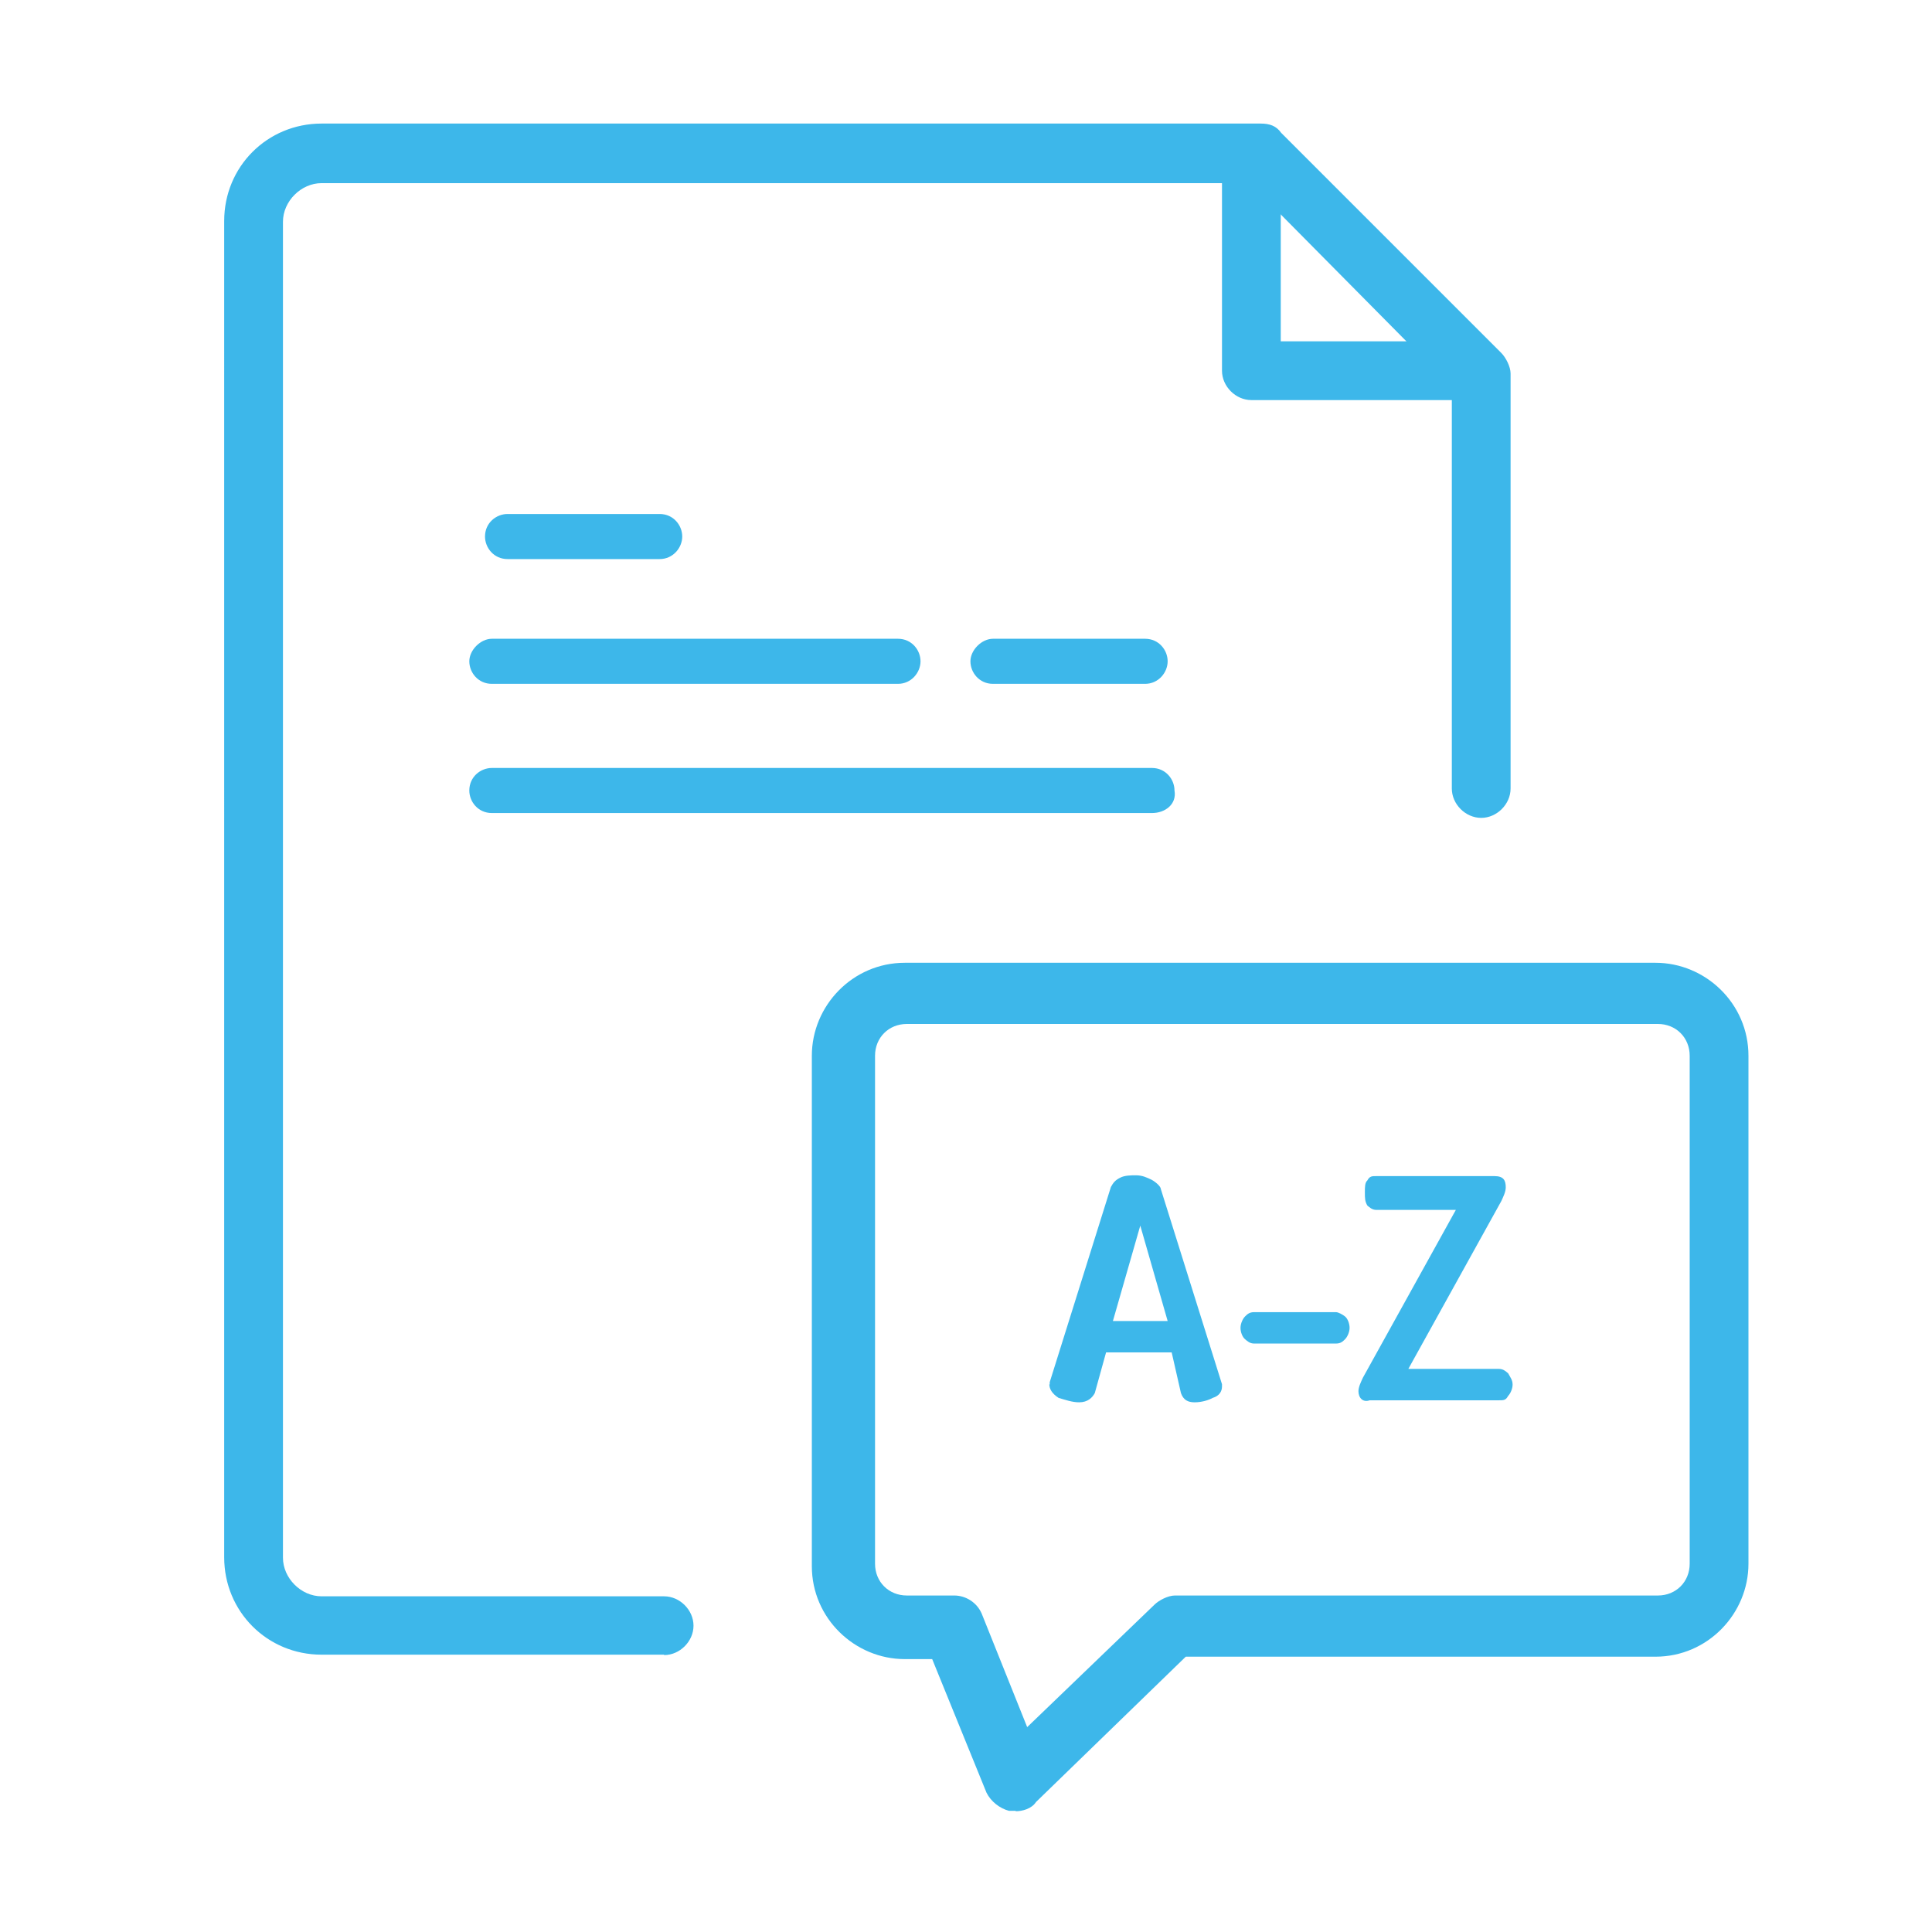 <?xml version="1.0" encoding="UTF-8"?><svg id="object" xmlns="http://www.w3.org/2000/svg" viewBox="0 0 48 48"><defs><style>.cls-1{fill:#3db7ea;}</style></defs><g id="Warstwa_1"><path class="cls-1" d="M16.5,41.11H7.99c-1.35,0-2.42-1.07-2.42-2.42V5.49c0-1.35,1.07-2.42,2.42-2.42h23.33c.23,0,.39.06.51.23l5.47,5.47c.11.11.23.34.23.51v10.31c0,.39-.34.73-.73.73s-.73-.34-.73-.73v-9.97l-5.02-5.07H7.99c-.51,0-.96.45-.96.96v33.19c0,.51.45.96.96.96h8.51c.39,0,.73.34.73.73,0,.39-.34.73-.73.73Z"/><path class="cls-1" d="M28.62,20.2H12.22c-.34,0-.56-.28-.56-.56,0-.34.28-.56.56-.56h16.4c.34,0,.56.28.56.56.06.34-.23.56-.56.56Z"/><path class="cls-1" d="M22.31,16.99h-10.09c-.34,0-.56-.28-.56-.56s.28-.56.56-.56h10.09c.34,0,.56.28.56.56s-.23.56-.56.56Z"/><path class="cls-1" d="M28.45,16.99h-3.78c-.34,0-.56-.28-.56-.56s.28-.56.56-.56h3.78c.34,0,.56.28.56.56s-.23.56-.56.56Z"/><path class="cls-1" d="M16.39,13.89h-3.78c-.34,0-.56-.28-.56-.56,0-.34.28-.56.56-.56h3.78c.34,0,.56.28.56.56,0,.28-.23.56-.56.56Z"/><path class="cls-1" d="M36.56,9.94h-5.47c-.39,0-.73-.34-.73-.73V3.97c0-.39.34-.73.73-.73s.73.28.73.73v4.51h4.73c.39,0,.73.34.73.73,0,.45-.28.73-.73.73Z"/><path class="cls-1" d="M25.24,44.99h-.17c-.23-.06-.45-.23-.56-.45l-1.35-3.32h-.68c-1.24,0-2.31-1.01-2.31-2.31v-12.68c0-1.24,1.01-2.31,2.31-2.31h18.65c1.24,0,2.31,1.01,2.31,2.31v12.62c0,1.24-1.01,2.31-2.31,2.31h-11.67l-3.72,3.61c-.11.17-.34.23-.51.23ZM22.53,25.44c-.45,0-.79.34-.79.79v12.62c0,.45.34.79.79.79h1.18c.28,0,.56.17.68.45l1.13,2.82,3.16-3.04c.11-.11.34-.23.51-.23h12c.45,0,.79-.34.79-.79v-12.62c0-.45-.34-.79-.79-.79h-18.65Z"/><path class="cls-1" d="M26.08,34.4v-.06l1.52-4.85c.06-.11.11-.17.23-.23.11-.06.28-.06.39-.06.17,0,.28.06.39.11.11.06.23.17.23.23l1.52,4.85v.06c0,.11-.06.23-.23.28-.11.06-.28.11-.45.11s-.28-.06-.34-.23l-.23-1.01h-1.63l-.28,1.01c-.06.11-.17.23-.39.23-.17,0-.34-.06-.51-.11-.17-.11-.23-.23-.23-.34ZM27.66,32.82h1.35l-.68-2.37-.68,2.37Z"/><path class="cls-1" d="M30.82,32.99c0-.11.06-.23.11-.28.06-.06.11-.11.23-.11h2.03c.06,0,.17.06.23.11s.11.17.11.28-.06.23-.11.28c-.06.06-.11.11-.23.11h-2.03c-.11,0-.17-.06-.23-.11s-.11-.17-.11-.28Z"/><path class="cls-1" d="M33.75,34.57c0-.11.06-.23.11-.34l2.31-4.17h-1.97c-.11,0-.17-.06-.23-.11-.06-.11-.06-.17-.06-.34,0-.11,0-.23.06-.28.06-.11.11-.11.23-.11h2.93c.23,0,.28.11.28.28,0,.11-.06.23-.11.34l-2.31,4.17h2.25c.11,0,.17.06.23.11.06.11.11.17.11.28s-.06.23-.11.28c-.06.11-.11.11-.23.11h-3.21c-.17.06-.28-.06-.28-.23Z"/></g></svg>